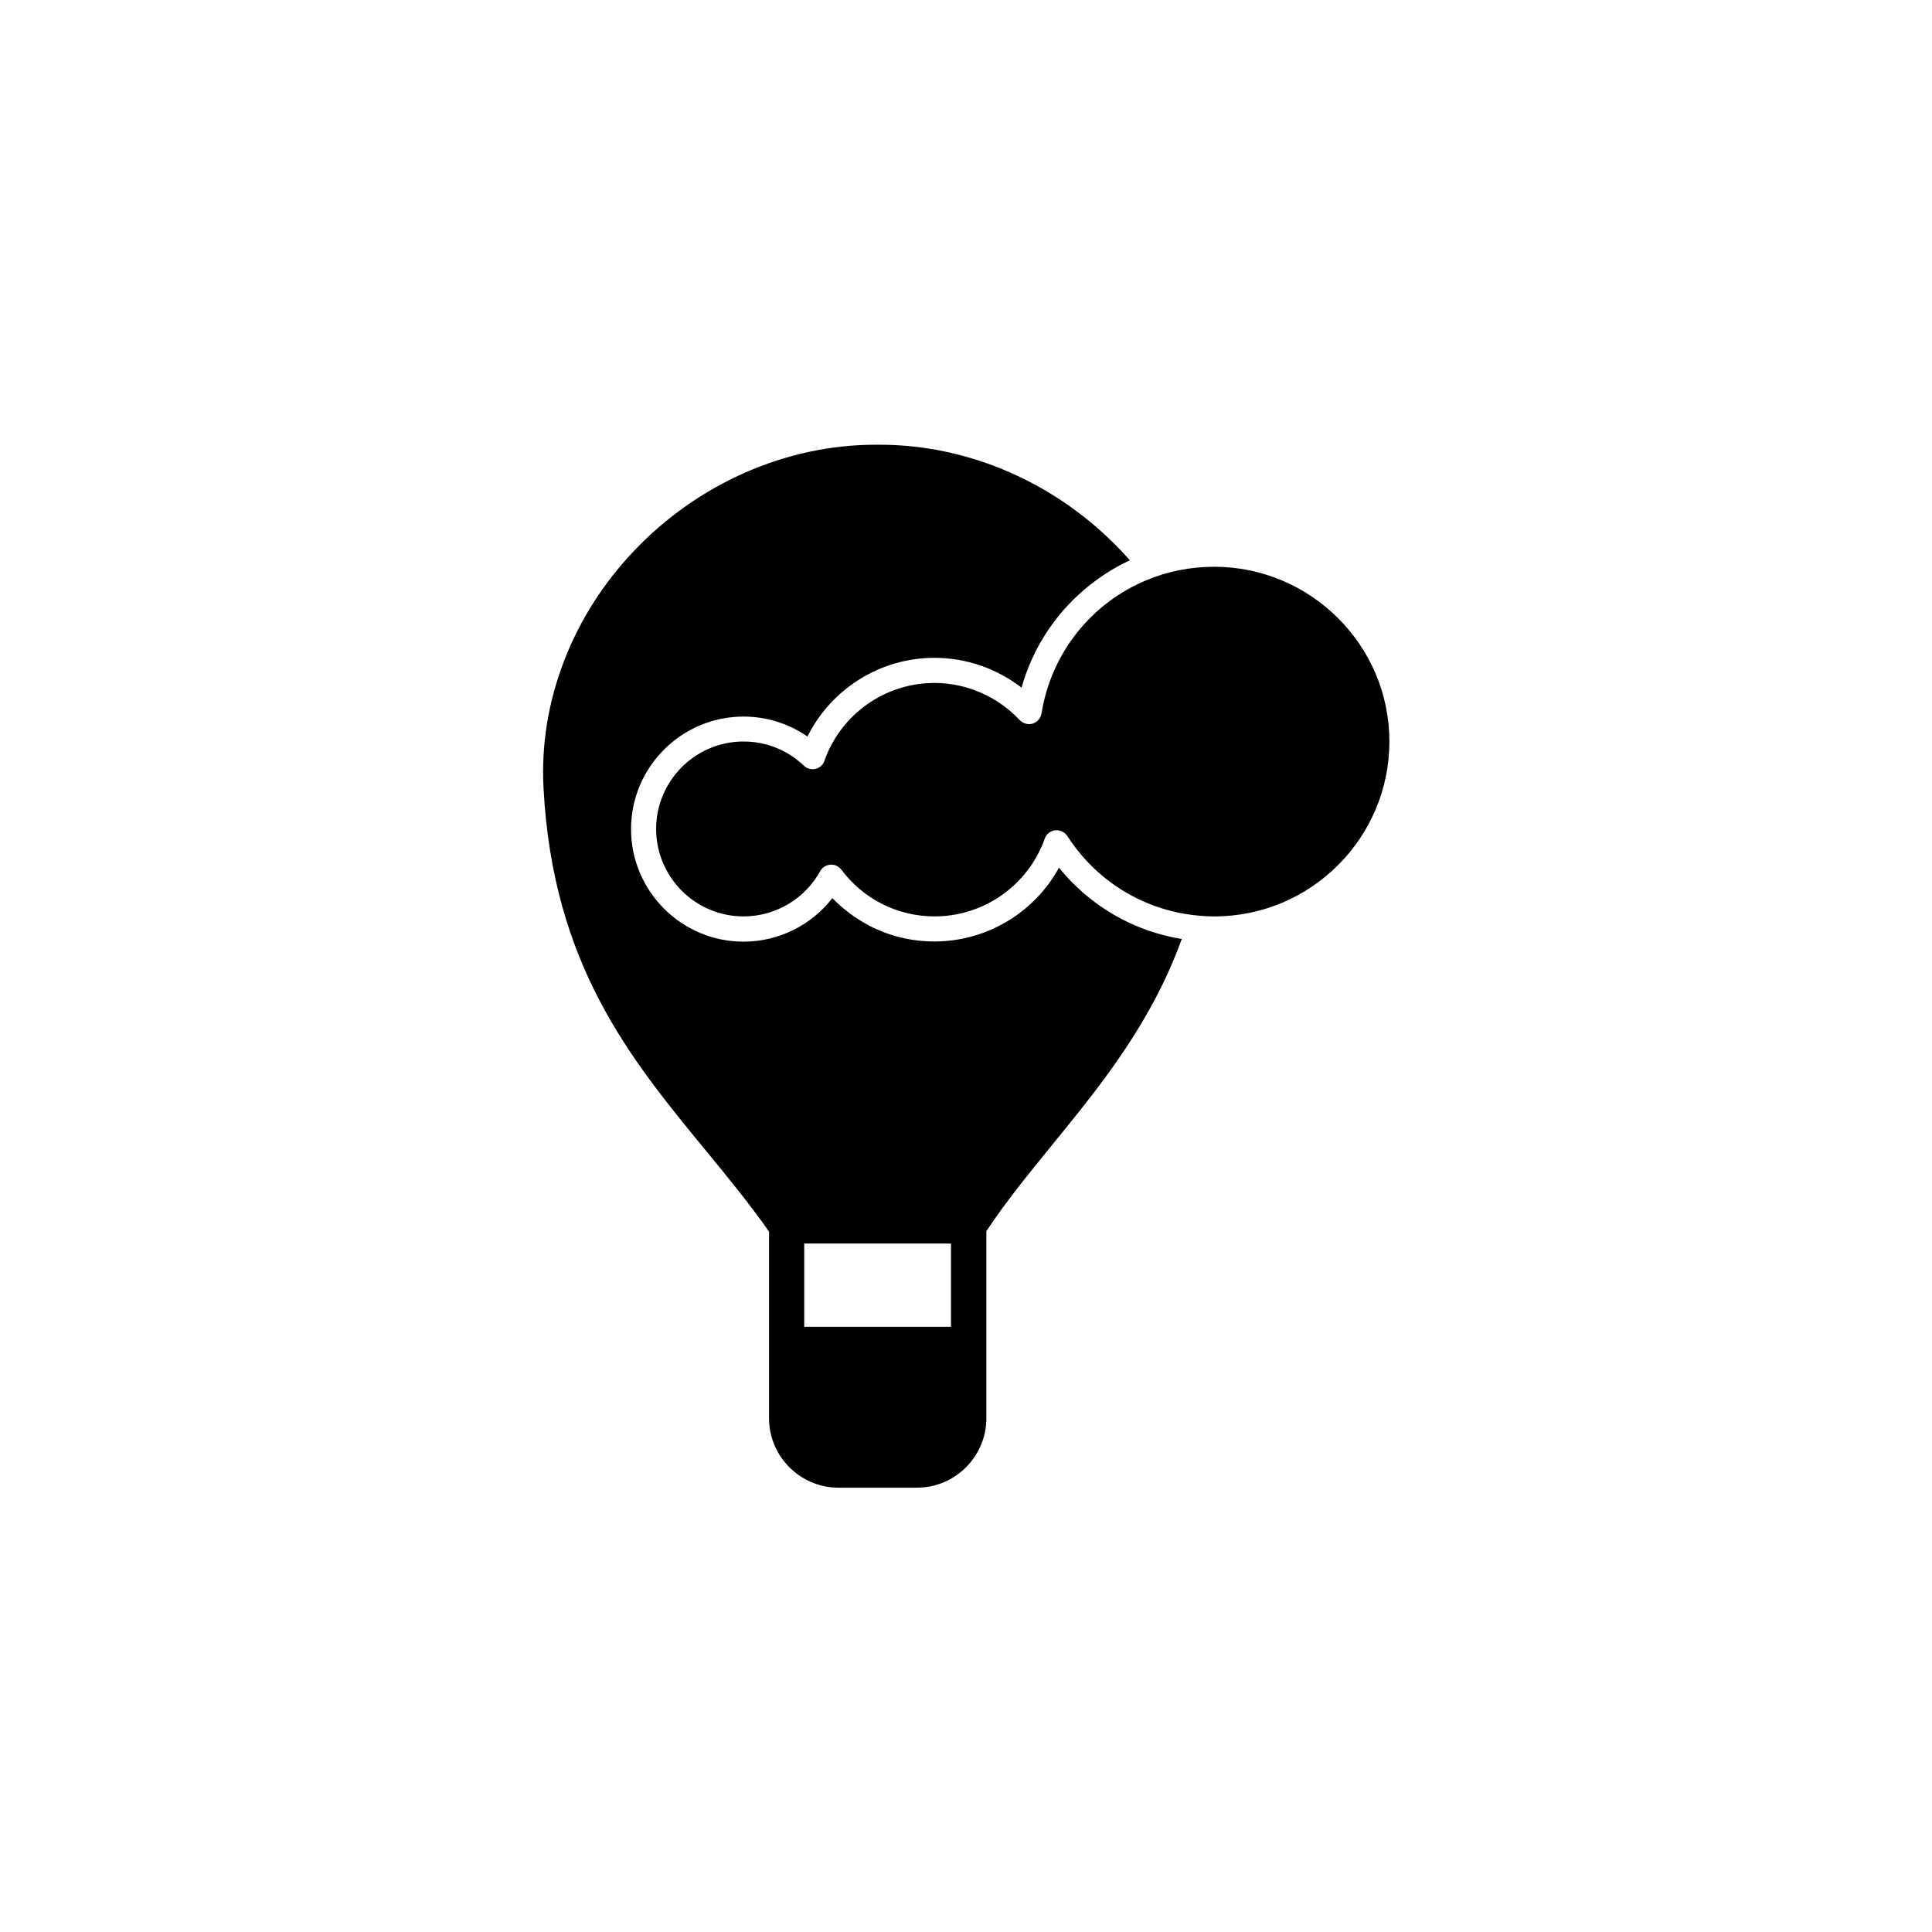 <?xml version="1.0" encoding="UTF-8"?>
<!-- Uploaded to: ICON Repo, www.svgrepo.com, Generator: ICON Repo Mixer Tools -->
<svg fill="#000000" width="800px" height="800px" version="1.1" viewBox="144 144 512 512" xmlns="http://www.w3.org/2000/svg">
 <g>
  <path d="m424.64 373.95c-6.5 11.891-19.145 19.547-33 19.547-5.996 0-11.738-1.359-17.078-4.082-3.68-1.914-7.106-4.434-9.977-7.406-5.594 7.203-14.258 11.539-23.527 11.539-16.473 0-29.824-13.402-29.824-29.824 0-16.473 13.402-29.824 29.824-29.824 6.098 0 11.992 1.863 16.93 5.289 6.297-12.645 19.297-20.859 33.656-20.859 8.363 0 16.523 2.82 23.074 7.91 2.82-10.027 8.516-19.043 16.523-25.895 3.727-3.176 7.809-5.844 12.191-7.859-0.754-0.855-1.512-1.664-2.266-2.469-16.977-17.938-40.305-28.164-64.086-28.164h-1.008c-23.73 0-47.105 10.277-64.086 28.164-8.012 8.465-14.207 18.137-18.34 28.719-4.332 11.082-6.246 22.621-5.594 34.309 2.519 46.602 22.973 71.492 42.723 95.523 5.742 7.004 11.688 14.207 17.027 21.816v49.473c0 10.125 8.262 18.391 18.391 18.391h20.809c10.125 0 18.391-8.262 18.391-18.391v-49.574c5.188-7.859 11.184-15.164 17.48-22.922 9.574-11.738 19.445-23.832 27.305-38.742 2.719-5.141 5.039-10.379 7.004-15.77-12.797-2.074-24.332-8.773-32.543-18.898zm-28.617 121.67h-38.895v-22.066h38.895z"/>
  <path d="m465.75 294.2c-6.348 0-12.445 1.258-17.984 3.578-14.359 5.996-25.141 19.043-27.762 35.316-0.203 1.258-1.109 2.266-2.316 2.672-1.211 0.352-2.519 0-3.426-0.906-5.844-6.246-14.105-9.875-22.621-9.875-13.098 0-24.836 8.312-29.172 20.656-0.352 1.059-1.258 1.863-2.367 2.117-1.109 0.25-2.266-0.051-3.074-0.855-4.332-4.133-10.027-6.398-15.973-6.398-12.746 0-23.176 10.379-23.176 23.176 0 12.746 10.379 23.176 23.176 23.176 8.414 0 16.223-4.586 20.305-11.992 0.555-1.008 1.562-1.613 2.672-1.715 1.109-0.102 2.215 0.402 2.922 1.309 5.894 7.859 14.914 12.395 24.738 12.395 13.098 0 24.789-8.262 29.172-20.605 0.402-1.211 1.512-2.066 2.769-2.215h0.402c1.109 0 2.168 0.555 2.82 1.512 7.406 11.539 19.297 19.043 32.598 20.859 2.117 0.301 4.231 0.453 6.398 0.453 25.543 0 46.352-20.809 46.352-46.352-0.004-25.547-20.91-46.305-46.453-46.305z"/>
 </g>
</svg>